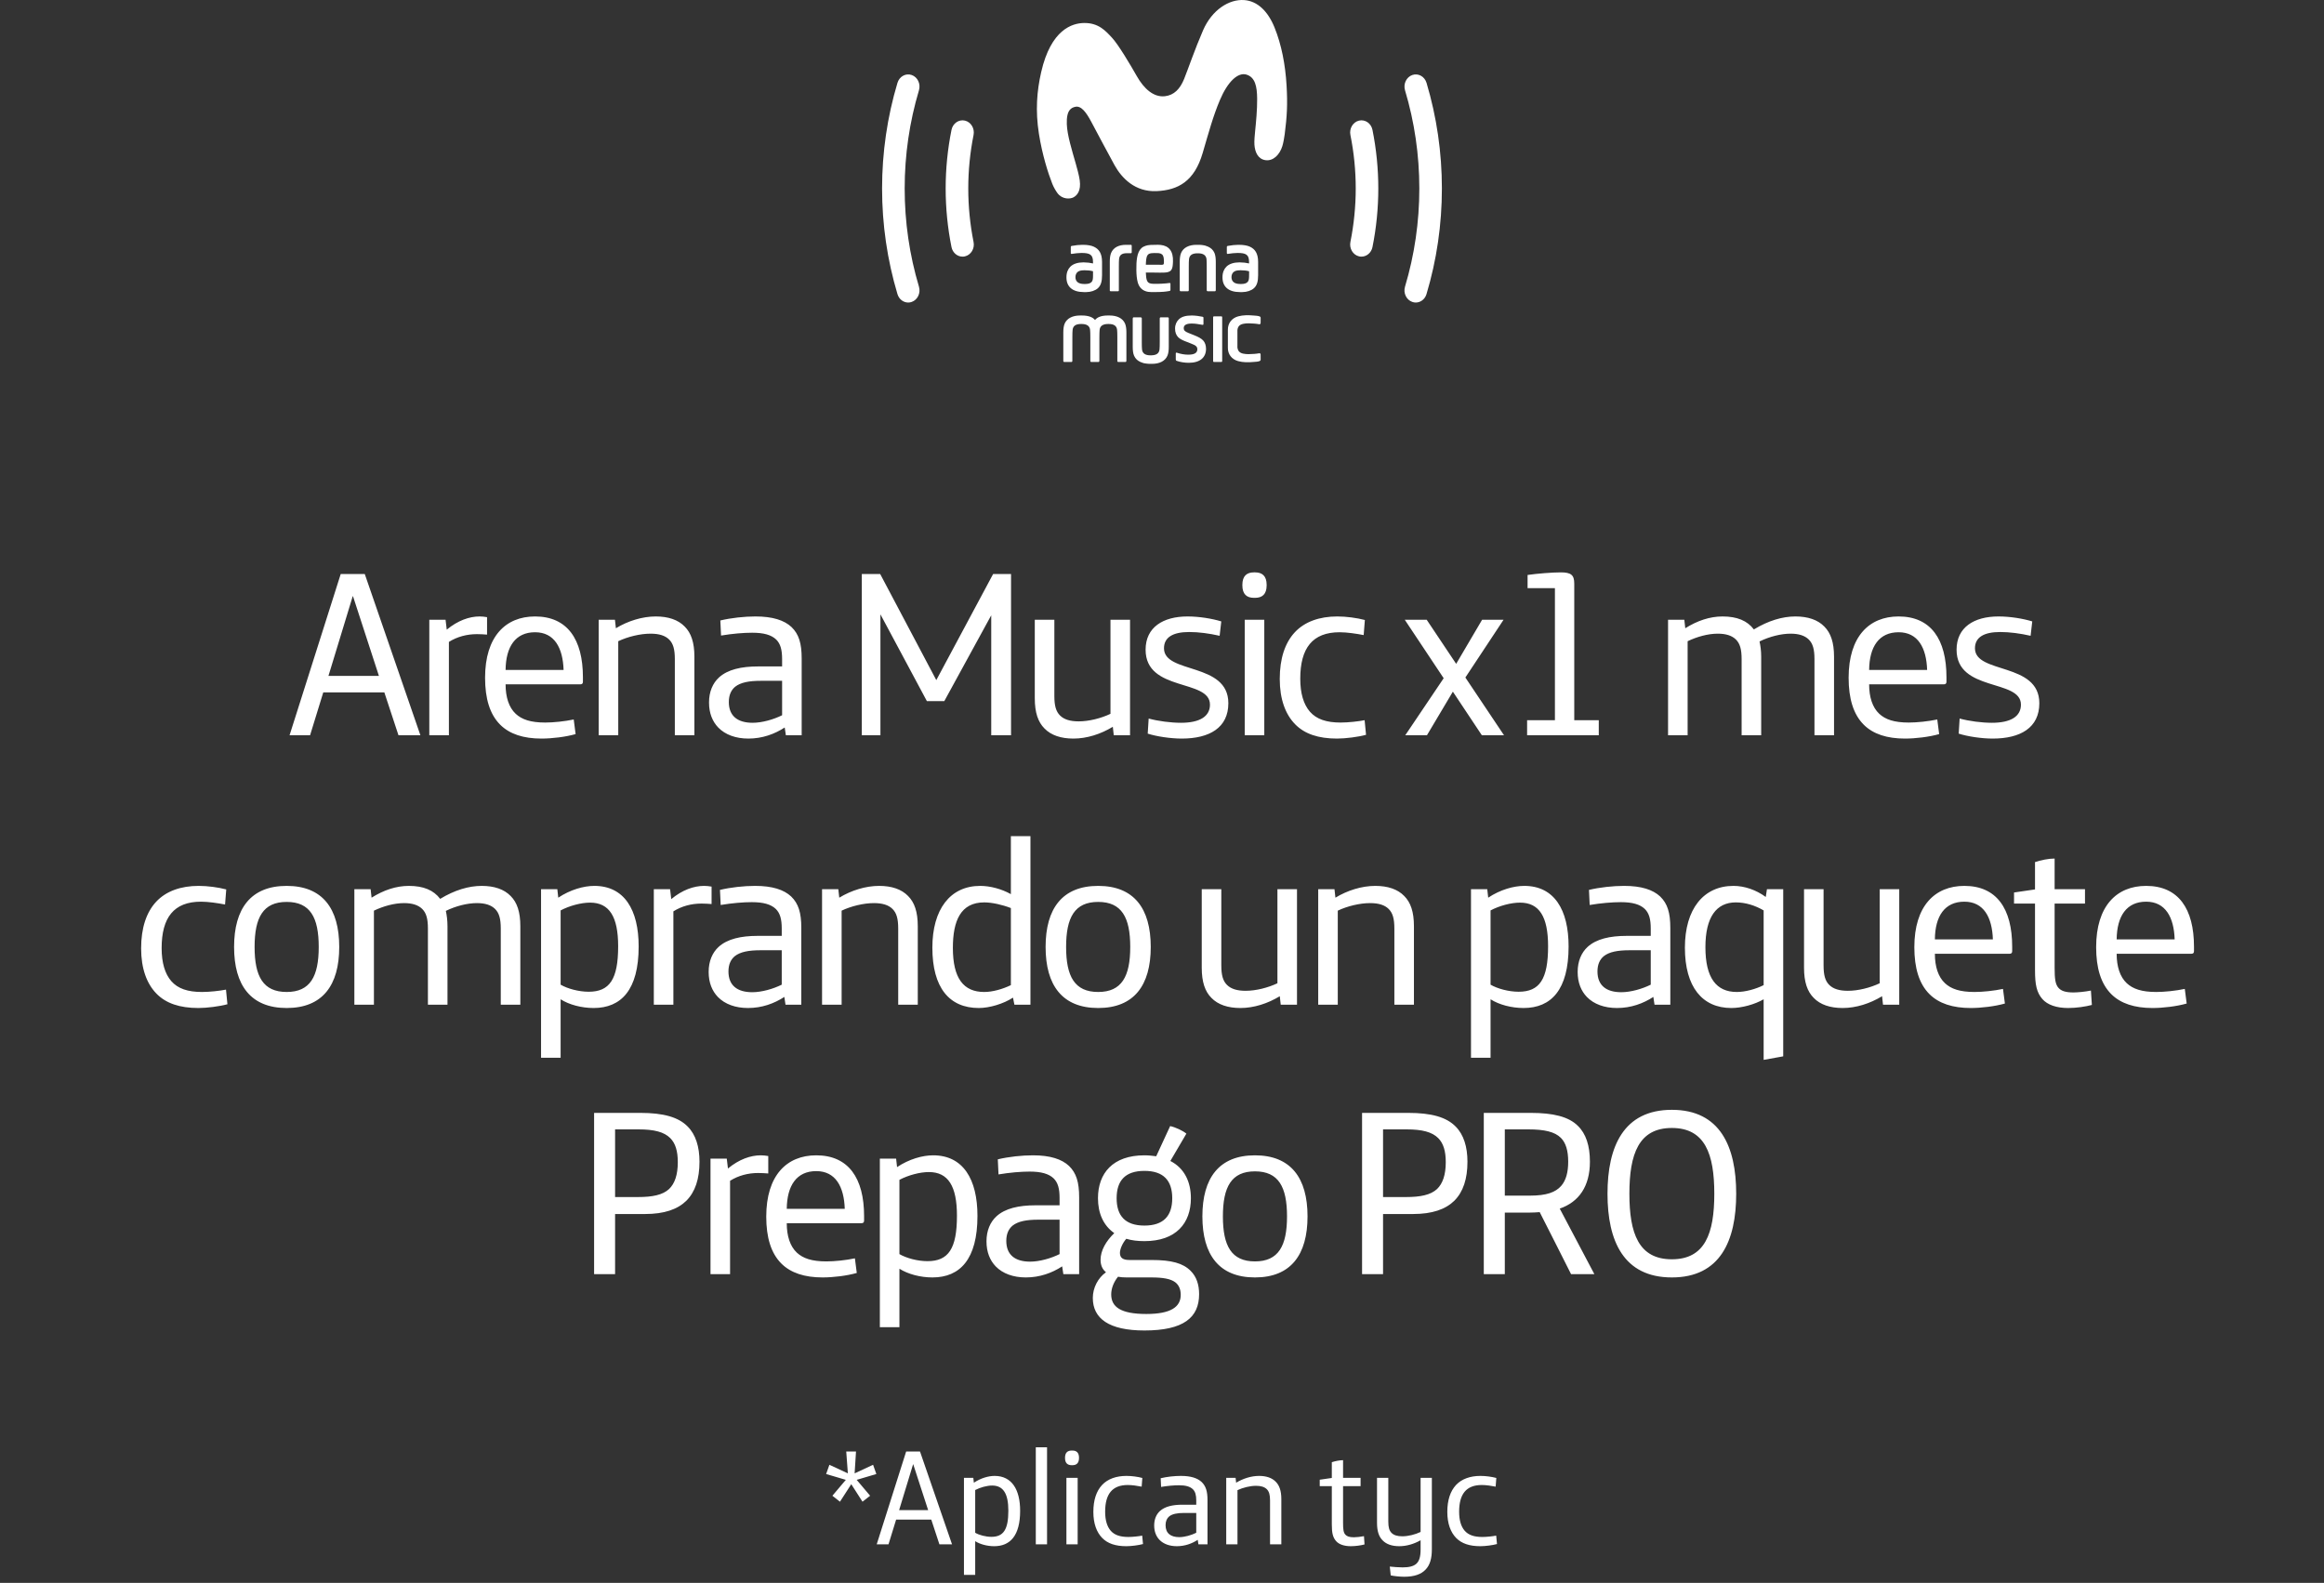<svg width="69" height="47" viewBox="0 0 69 47" fill="none" xmlns="http://www.w3.org/2000/svg">
<rect x="0" y="0" width="69" height="47" fill="#333333" stroke="none"/>
<path d="M33.573 7.269C33.592 7.269 33.601 7.278 33.601 7.298V7.489C33.601 7.508 33.593 7.518 33.574 7.518H33.459C33.304 7.518 33.238 7.574 33.225 7.692C33.221 7.737 33.219 7.81 33.219 7.911V8.622C33.219 8.641 33.211 8.648 33.193 8.648H32.977C32.959 8.648 32.95 8.641 32.95 8.622V7.772C32.95 7.671 32.96 7.577 32.99 7.508C33.059 7.346 33.221 7.269 33.429 7.269H33.573M32.474 7.324C32.624 7.393 32.72 7.516 32.72 7.781V8.169C32.72 8.359 32.685 8.478 32.595 8.559C32.516 8.629 32.385 8.673 32.248 8.673H32.185C31.835 8.673 31.663 8.507 31.663 8.239V8.227C31.663 8.094 31.708 7.99 31.777 7.92C31.867 7.83 32.008 7.791 32.158 7.791H32.182C32.272 7.791 32.371 7.803 32.452 7.822V7.785C32.452 7.658 32.425 7.6 32.372 7.561C32.317 7.522 32.228 7.511 32.117 7.511H32.105C32.027 7.511 31.924 7.522 31.825 7.538C31.803 7.542 31.792 7.534 31.792 7.513V7.34C31.792 7.316 31.8 7.306 31.819 7.302C31.932 7.28 32.049 7.269 32.135 7.269H32.152C32.294 7.269 32.403 7.291 32.474 7.324M32.452 8.054C32.379 8.033 32.29 8.025 32.212 8.025H32.19C32.087 8.025 32.027 8.044 31.987 8.082C31.952 8.114 31.93 8.168 31.93 8.229C31.93 8.362 32.023 8.432 32.184 8.432H32.227C32.314 8.432 32.379 8.411 32.415 8.366C32.449 8.323 32.452 8.264 32.452 8.162V8.054H32.452ZM37.108 7.324C37.257 7.393 37.354 7.516 37.354 7.781V8.169C37.354 8.359 37.319 8.478 37.228 8.559C37.149 8.629 37.019 8.673 36.881 8.673H36.818C36.468 8.673 36.296 8.507 36.296 8.239V8.227C36.296 8.094 36.341 7.99 36.41 7.92C36.5 7.83 36.641 7.791 36.791 7.791H36.815C36.906 7.791 37.004 7.803 37.085 7.822V7.785C37.085 7.658 37.059 7.6 37.005 7.561C36.951 7.522 36.861 7.511 36.75 7.511H36.739C36.66 7.511 36.558 7.522 36.459 7.538C36.436 7.542 36.425 7.534 36.425 7.513V7.34C36.425 7.316 36.433 7.306 36.452 7.302C36.565 7.28 36.682 7.269 36.768 7.269H36.785C36.927 7.269 37.036 7.291 37.108 7.324M37.085 8.054C37.012 8.033 36.923 8.025 36.846 8.025H36.823C36.72 8.025 36.66 8.044 36.62 8.082C36.585 8.114 36.563 8.168 36.563 8.229C36.563 8.362 36.656 8.432 36.817 8.432H36.86C36.947 8.432 37.012 8.411 37.048 8.366C37.082 8.323 37.086 8.264 37.086 8.162V8.054H37.085ZM36.057 7.509C36.038 7.464 36.01 7.426 35.976 7.394C35.946 7.366 35.909 7.344 35.871 7.325C35.868 7.324 35.865 7.323 35.862 7.322C35.837 7.31 35.812 7.301 35.785 7.293C35.773 7.29 35.761 7.287 35.749 7.285C35.727 7.28 35.705 7.277 35.682 7.274C35.662 7.272 35.642 7.271 35.621 7.27C35.615 7.27 35.61 7.269 35.604 7.269H35.52C35.309 7.269 35.136 7.348 35.067 7.509C35.037 7.579 35.027 7.673 35.027 7.774V8.617C35.027 8.636 35.037 8.648 35.055 8.648H35.267C35.285 8.648 35.295 8.636 35.295 8.617L35.295 7.915C35.295 7.814 35.297 7.741 35.302 7.696C35.314 7.586 35.386 7.529 35.521 7.522C35.532 7.522 35.543 7.521 35.555 7.521H35.569C35.724 7.521 35.809 7.578 35.822 7.696C35.826 7.741 35.828 7.814 35.828 7.915V8.618C35.828 8.627 35.831 8.635 35.836 8.64C35.84 8.644 35.846 8.645 35.852 8.646C35.853 8.647 35.854 8.648 35.856 8.648H36.07C36.087 8.648 36.097 8.634 36.097 8.615V7.773C36.097 7.672 36.087 7.579 36.057 7.509M34.575 8.093C34.394 8.101 34.213 8.087 34.02 8.093C34.026 8.192 34.029 8.275 34.058 8.34C34.06 8.345 34.063 8.348 34.066 8.352C34.098 8.41 34.155 8.424 34.243 8.427C34.374 8.433 34.619 8.419 34.718 8.403C34.741 8.4 34.751 8.407 34.751 8.429V8.602C34.751 8.625 34.743 8.636 34.724 8.639C34.611 8.661 34.498 8.672 34.276 8.672C34.211 8.672 34.147 8.674 34.092 8.666C33.928 8.64 33.825 8.542 33.781 8.388C33.752 8.284 33.741 8.159 33.739 8.024C33.736 7.75 33.753 7.494 33.888 7.369C33.923 7.336 33.965 7.315 34.012 7.299C34.094 7.27 34.203 7.269 34.318 7.269C34.365 7.269 34.412 7.267 34.454 7.272C34.705 7.296 34.838 7.458 34.826 7.766C34.822 7.868 34.817 7.957 34.778 8.013C34.738 8.07 34.667 8.089 34.575 8.093ZM34.07 7.578C34.028 7.642 34.026 7.746 34.02 7.861H34.417C34.455 7.861 34.523 7.869 34.542 7.851C34.564 7.83 34.557 7.752 34.556 7.713C34.555 7.664 34.545 7.619 34.529 7.589C34.497 7.532 34.437 7.514 34.353 7.514C34.233 7.514 34.117 7.504 34.07 7.578M32.182 0.683C31.838 0.688 31.202 0.871 30.912 2.145C30.786 2.7 30.737 3.279 30.845 3.968C30.945 4.603 31.122 5.151 31.241 5.453C31.282 5.558 31.346 5.666 31.395 5.733C31.536 5.925 31.772 5.913 31.87 5.86C31.978 5.803 32.102 5.666 32.057 5.351C32.036 5.199 31.973 4.977 31.938 4.853C31.83 4.474 31.686 4.016 31.674 3.69C31.657 3.254 31.817 3.197 31.923 3.172C32.102 3.13 32.252 3.341 32.394 3.605C32.564 3.92 32.855 4.479 33.092 4.906C33.306 5.291 33.702 5.703 34.337 5.675C34.984 5.646 35.461 5.381 35.707 4.545C35.891 3.919 36.016 3.452 36.218 2.974C36.45 2.423 36.759 2.129 37.02 2.219C37.262 2.302 37.322 2.556 37.325 2.93C37.328 3.261 37.292 3.625 37.265 3.893C37.255 3.99 37.236 4.186 37.244 4.294C37.258 4.507 37.344 4.721 37.568 4.755C37.806 4.791 37.997 4.586 38.073 4.339C38.103 4.242 38.129 4.093 38.143 3.987C38.212 3.453 38.231 3.094 38.199 2.547C38.162 1.908 38.046 1.325 37.843 0.821C37.649 0.338 37.337 0.029 36.937 0.002C36.494 -0.028 35.986 0.288 35.719 0.9C35.474 1.465 35.277 2.045 35.158 2.341C35.037 2.641 34.859 2.826 34.586 2.857C34.252 2.895 33.964 2.634 33.753 2.262C33.569 1.938 33.205 1.321 33.01 1.114C32.827 0.919 32.617 0.675 32.182 0.683M42.034 8.983C42.176 8.983 42.308 8.885 42.353 8.733C42.656 7.721 42.81 6.666 42.81 5.596C42.81 4.526 42.656 3.471 42.354 2.46C42.297 2.27 42.108 2.166 41.932 2.227C41.756 2.288 41.659 2.491 41.715 2.68C41.997 3.62 42.14 4.601 42.14 5.596C42.14 6.59 41.997 7.571 41.715 8.512C41.658 8.701 41.755 8.904 41.932 8.965C41.966 8.977 42.001 8.983 42.035 8.983M40.422 7.62C40.576 7.62 40.715 7.505 40.749 7.336C40.864 6.766 40.922 6.181 40.922 5.596C40.922 5.011 40.864 4.427 40.749 3.857C40.711 3.663 40.532 3.539 40.351 3.581C40.17 3.623 40.055 3.815 40.094 4.009C40.199 4.529 40.252 5.063 40.252 5.596C40.252 6.129 40.198 6.664 40.094 7.184C40.055 7.378 40.17 7.57 40.351 7.612C40.375 7.618 40.398 7.62 40.422 7.62ZM26.965 8.983C26.999 8.983 27.034 8.977 27.068 8.965C27.244 8.904 27.341 8.701 27.284 8.512C27.003 7.572 26.86 6.591 26.86 5.596C26.86 4.601 27.003 3.621 27.284 2.681C27.341 2.491 27.244 2.288 27.068 2.227C26.892 2.166 26.703 2.27 26.646 2.46C26.343 3.471 26.189 4.527 26.189 5.596C26.189 6.665 26.343 7.721 26.646 8.733C26.692 8.886 26.823 8.983 26.965 8.983M28.577 7.62C28.601 7.62 28.625 7.618 28.649 7.612C28.83 7.57 28.945 7.378 28.905 7.184C28.801 6.664 28.748 6.129 28.748 5.596C28.748 5.063 28.801 4.529 28.905 4.009C28.944 3.815 28.829 3.623 28.648 3.581C28.467 3.539 28.289 3.663 28.25 3.857C28.135 4.427 28.077 5.012 28.077 5.596C28.077 6.18 28.135 6.766 28.25 7.336C28.284 7.505 28.423 7.62 28.577 7.62ZM35.209 10.141C35.11 10.102 35.036 10.067 34.981 10.013C34.923 9.954 34.888 9.869 34.888 9.762V9.754C34.888 9.639 34.934 9.543 35.002 9.48C35.085 9.402 35.21 9.368 35.379 9.368H35.398C35.479 9.368 35.623 9.387 35.703 9.405C35.725 9.411 35.731 9.417 35.731 9.44V9.618C35.731 9.643 35.718 9.648 35.695 9.644C35.573 9.62 35.472 9.607 35.389 9.607H35.379C35.235 9.607 35.145 9.645 35.145 9.744C35.145 9.803 35.175 9.843 35.283 9.885C35.33 9.904 35.384 9.925 35.453 9.953C35.582 10.004 35.666 10.05 35.721 10.108C35.777 10.167 35.807 10.257 35.807 10.355V10.359C35.807 10.614 35.628 10.772 35.298 10.772H35.289C35.175 10.772 35.036 10.751 34.935 10.714C34.913 10.705 34.909 10.692 34.909 10.671V10.498C34.909 10.474 34.921 10.465 34.943 10.473C35.048 10.509 35.169 10.531 35.274 10.531H35.281C35.467 10.531 35.549 10.475 35.549 10.37C35.549 10.289 35.496 10.252 35.373 10.205C35.315 10.183 35.267 10.164 35.209 10.14M32.949 9.368C33.16 9.368 33.334 9.447 33.403 9.609C33.433 9.679 33.443 9.772 33.443 9.873V10.715C33.443 10.733 33.433 10.748 33.415 10.748H33.202C33.185 10.748 33.174 10.736 33.174 10.717V10.014C33.174 9.913 33.172 9.84 33.167 9.795C33.155 9.677 33.074 9.62 32.919 9.62H32.901C32.745 9.62 32.66 9.677 32.648 9.795C32.644 9.84 32.641 9.914 32.641 10.014L32.641 10.715C32.641 10.733 32.631 10.748 32.613 10.748H32.4C32.383 10.748 32.372 10.736 32.372 10.717V10.014C32.372 9.913 32.37 9.84 32.365 9.795C32.353 9.677 32.268 9.62 32.112 9.62H32.095C31.939 9.62 31.858 9.677 31.846 9.795C31.841 9.84 31.839 9.914 31.839 10.014L31.838 10.717C31.838 10.735 31.828 10.748 31.811 10.748H31.598C31.581 10.748 31.57 10.735 31.57 10.717V9.873C31.57 9.772 31.58 9.679 31.61 9.609C31.68 9.447 31.853 9.368 32.064 9.368H32.131C32.318 9.368 32.45 9.422 32.511 9.501H32.512C32.572 9.422 32.697 9.368 32.884 9.368H32.949ZM36.26 9.394C36.278 9.394 36.287 9.402 36.287 9.421V10.722C36.287 10.74 36.278 10.748 36.26 10.748H36.044C36.027 10.748 36.018 10.74 36.018 10.722L36.018 9.421C36.018 9.402 36.026 9.394 36.044 9.394H36.26M33.671 10.562C33.69 10.607 33.718 10.645 33.752 10.678C33.782 10.706 33.819 10.728 33.858 10.747C33.86 10.748 33.863 10.749 33.866 10.75C33.891 10.761 33.916 10.771 33.943 10.779C33.955 10.782 33.967 10.784 33.979 10.787C34.001 10.791 34.023 10.795 34.046 10.797C34.066 10.8 34.086 10.801 34.107 10.802C34.113 10.802 34.118 10.803 34.124 10.803H34.208C34.419 10.803 34.592 10.724 34.661 10.562C34.691 10.493 34.701 10.399 34.701 10.298V9.454C34.701 9.436 34.691 9.423 34.673 9.423H34.461C34.443 9.423 34.433 9.436 34.433 9.454L34.433 10.157C34.433 10.258 34.431 10.331 34.426 10.376C34.414 10.486 34.342 10.542 34.207 10.549C34.196 10.55 34.185 10.551 34.173 10.551H34.159C34.004 10.551 33.919 10.494 33.907 10.376C33.902 10.331 33.9 10.258 33.9 10.157V9.454C33.9 9.445 33.897 9.437 33.892 9.432C33.888 9.428 33.883 9.427 33.877 9.425C33.875 9.425 33.874 9.423 33.871 9.423H33.658C33.641 9.423 33.631 9.438 33.631 9.457V10.298C33.631 10.399 33.641 10.493 33.671 10.562M37.382 10.49C37.333 10.498 37.285 10.505 37.236 10.508C37.127 10.515 37.017 10.524 36.908 10.5C36.803 10.477 36.749 10.417 36.739 10.312C36.739 10.31 36.739 10.309 36.738 10.307C36.739 10.299 36.739 10.291 36.739 10.282V9.807C36.739 9.807 36.739 9.805 36.739 9.804C36.748 9.699 36.802 9.639 36.908 9.616C37.017 9.592 37.127 9.6 37.236 9.608C37.285 9.611 37.333 9.618 37.382 9.626C37.412 9.631 37.427 9.616 37.428 9.591C37.431 9.539 37.43 9.488 37.429 9.436C37.428 9.41 37.412 9.399 37.386 9.391C37.333 9.374 37.278 9.374 37.224 9.369C37.068 9.355 36.912 9.352 36.759 9.394C36.568 9.447 36.453 9.602 36.456 9.793C36.456 9.803 36.456 9.813 36.456 9.823L36.456 9.886V9.968C36.456 10.076 36.456 10.293 36.456 10.293C36.456 10.303 36.456 10.313 36.456 10.323C36.452 10.514 36.567 10.668 36.759 10.722C36.911 10.764 37.068 10.761 37.224 10.747C37.278 10.742 37.333 10.742 37.386 10.725C37.412 10.716 37.428 10.706 37.429 10.68C37.43 10.628 37.431 10.576 37.428 10.525C37.427 10.499 37.412 10.485 37.382 10.49H37.382Z" fill="white"/>
<path d="M8.597 21.832L10.116 17.044H10.83L12.482 21.832H11.831L11.411 20.558H9.598L9.206 21.832H8.597ZM9.752 20.068H11.25L10.48 17.702H10.473L9.752 20.068ZM12.746 21.832V18.402H13.229L13.264 18.696C13.594 18.423 13.937 18.304 14.238 18.304C14.3 18.304 14.384 18.311 14.461 18.325V18.843C14.384 18.836 14.258 18.829 14.161 18.829C13.86 18.829 13.572 18.906 13.328 19.06V21.832H12.746ZM16.075 21.93C15.543 21.93 15.13 21.797 14.85 21.517C14.542 21.209 14.402 20.74 14.402 20.124C14.402 18.899 15.011 18.304 15.886 18.304C16.845 18.304 17.307 18.983 17.307 20.11V20.243C17.307 20.299 17.279 20.32 17.223 20.32H15.011C15.011 20.698 15.109 21.006 15.312 21.195C15.494 21.363 15.753 21.454 16.187 21.454C16.432 21.454 16.768 21.419 17.034 21.363L17.09 21.797C16.796 21.881 16.39 21.93 16.075 21.93ZM15.011 19.893H16.733C16.712 19.235 16.46 18.773 15.886 18.773C15.305 18.773 15.018 19.2 15.011 19.893ZM17.775 21.832V18.402H18.258L18.286 18.654C18.643 18.437 19.07 18.304 19.469 18.304C19.84 18.304 20.134 18.402 20.33 18.605C20.519 18.794 20.617 19.074 20.617 19.501V21.832H20.036V19.571C20.036 19.277 19.987 19.109 19.868 18.99C19.749 18.871 19.567 18.815 19.315 18.815C19.007 18.815 18.636 18.906 18.356 19.039V21.832H17.775ZM22.22 21.93C21.849 21.93 21.534 21.818 21.324 21.601C21.156 21.426 21.051 21.181 21.051 20.859C21.051 20.537 21.163 20.285 21.345 20.117C21.604 19.879 22.01 19.788 22.507 19.788H23.221V19.571C23.221 19.291 23.172 19.116 23.046 18.99C22.899 18.85 22.675 18.787 22.332 18.787C22.073 18.787 21.744 18.815 21.408 18.871L21.387 18.423C21.709 18.346 22.101 18.304 22.43 18.304C22.941 18.304 23.284 18.416 23.501 18.619C23.718 18.829 23.802 19.102 23.802 19.55V21.832H23.333L23.298 21.601C22.997 21.797 22.633 21.93 22.22 21.93ZM22.346 21.461C22.626 21.461 22.969 21.363 23.221 21.237V20.215H22.591C22.234 20.215 21.989 20.264 21.828 20.39C21.709 20.488 21.639 20.635 21.639 20.845C21.639 21.258 21.898 21.461 22.346 21.461ZM25.587 21.832V17.044H26.133L27.799 20.194L29.486 17.044H30.018V21.832H29.43V18.269L28.037 20.817H27.519L26.14 18.241V21.832H25.587ZM31.871 21.93C31.5 21.93 31.206 21.832 31.01 21.629C30.821 21.44 30.723 21.16 30.723 20.733V18.402H31.304V20.663C31.304 20.957 31.353 21.125 31.472 21.244C31.591 21.363 31.773 21.419 32.025 21.419C32.333 21.419 32.69 21.328 32.97 21.195V18.402H33.551V21.832H33.068L33.04 21.58C32.683 21.797 32.27 21.93 31.871 21.93ZM35.084 21.93C34.755 21.93 34.335 21.867 34.076 21.783L34.104 21.335C34.384 21.412 34.762 21.461 35.063 21.461C35.623 21.461 35.924 21.272 35.924 20.922C35.924 20.152 34.013 20.551 34.013 19.291C34.013 18.626 34.531 18.304 35.259 18.304C35.602 18.304 35.987 18.367 36.26 18.451L36.211 18.878C35.903 18.808 35.588 18.766 35.308 18.766C34.818 18.766 34.559 18.927 34.559 19.249C34.559 20.019 36.47 19.655 36.47 20.88C36.47 21.608 35.91 21.93 35.084 21.93ZM37.229 17.751C37.019 17.751 36.886 17.646 36.886 17.38V17.366C36.886 17.1 37.019 16.995 37.229 16.995H37.264C37.474 16.995 37.607 17.1 37.607 17.366V17.38C37.607 17.646 37.474 17.751 37.264 17.751H37.229ZM36.956 21.832V18.402H37.537V21.832H36.956ZM39.697 21.93C39.137 21.93 38.731 21.79 38.451 21.503C38.164 21.209 37.996 20.761 37.996 20.159C37.996 19.557 38.15 19.088 38.444 18.773C38.738 18.458 39.179 18.304 39.704 18.304C39.97 18.304 40.285 18.346 40.523 18.409L40.488 18.857C40.271 18.815 39.991 18.773 39.774 18.773C38.969 18.773 38.605 19.242 38.605 20.152C38.605 20.586 38.703 20.915 38.892 21.132C39.088 21.356 39.382 21.454 39.802 21.454C40.033 21.454 40.341 21.419 40.516 21.384L40.558 21.818C40.334 21.881 39.949 21.93 39.697 21.93ZM41.722 21.832L42.863 20.138L41.708 18.402H42.359L43.234 19.711L44.004 18.402H44.641L43.507 20.117L44.655 21.832H43.997L43.136 20.537L42.366 21.832H41.722ZM45.34 21.832V21.384H46.166V17.464H45.354V17.072C45.641 17.03 46.089 16.995 46.341 16.995C46.642 16.995 46.74 17.072 46.74 17.324V21.384H47.468V21.832H45.34ZM49.525 21.832V18.402H50.008L50.036 18.654C50.393 18.43 50.764 18.304 51.142 18.304C51.576 18.304 51.877 18.43 52.073 18.689C52.5 18.43 52.92 18.304 53.305 18.304C53.676 18.304 53.97 18.402 54.166 18.605C54.355 18.794 54.453 19.074 54.453 19.501V21.832H53.872V19.571C53.872 19.277 53.823 19.109 53.704 18.99C53.585 18.871 53.403 18.815 53.165 18.815C52.885 18.815 52.542 18.899 52.241 19.046C52.269 19.172 52.29 19.326 52.29 19.501V21.832H51.709V19.571C51.709 19.277 51.66 19.109 51.541 18.99C51.422 18.871 51.24 18.815 51.002 18.815C50.708 18.815 50.386 18.906 50.106 19.039V21.832H49.525ZM56.559 21.93C56.027 21.93 55.614 21.797 55.334 21.517C55.026 21.209 54.886 20.74 54.886 20.124C54.886 18.899 55.495 18.304 56.37 18.304C57.329 18.304 57.791 18.983 57.791 20.11V20.243C57.791 20.299 57.763 20.32 57.707 20.32H55.495C55.495 20.698 55.593 21.006 55.796 21.195C55.978 21.363 56.237 21.454 56.671 21.454C56.916 21.454 57.252 21.419 57.518 21.363L57.574 21.797C57.28 21.881 56.874 21.93 56.559 21.93ZM55.495 19.893H57.217C57.196 19.235 56.944 18.773 56.37 18.773C55.789 18.773 55.502 19.2 55.495 19.893ZM59.162 21.93C58.833 21.93 58.413 21.867 58.154 21.783L58.182 21.335C58.462 21.412 58.84 21.461 59.141 21.461C59.701 21.461 60.002 21.272 60.002 20.922C60.002 20.152 58.091 20.551 58.091 19.291C58.091 18.626 58.609 18.304 59.337 18.304C59.68 18.304 60.065 18.367 60.338 18.451L60.289 18.878C59.981 18.808 59.666 18.766 59.386 18.766C58.896 18.766 58.637 18.927 58.637 19.249C58.637 20.019 60.548 19.655 60.548 20.88C60.548 21.608 59.988 21.93 59.162 21.93ZM5.891 29.93C5.331 29.93 4.925 29.79 4.645 29.503C4.358 29.209 4.19 28.761 4.19 28.159C4.19 27.557 4.344 27.088 4.638 26.773C4.932 26.458 5.373 26.304 5.898 26.304C6.164 26.304 6.479 26.346 6.717 26.409L6.682 26.857C6.465 26.815 6.185 26.773 5.968 26.773C5.163 26.773 4.799 27.242 4.799 28.152C4.799 28.586 4.897 28.915 5.086 29.132C5.282 29.356 5.576 29.454 5.996 29.454C6.227 29.454 6.535 29.419 6.71 29.384L6.752 29.818C6.528 29.881 6.143 29.93 5.891 29.93ZM8.511 29.93C7.447 29.93 6.95 29.258 6.95 28.117C6.95 26.976 7.447 26.304 8.511 26.304C9.575 26.304 10.072 26.976 10.072 28.117C10.072 29.258 9.575 29.93 8.511 29.93ZM8.511 29.454C9.211 29.454 9.463 28.992 9.463 28.117C9.463 27.242 9.211 26.78 8.511 26.78C7.811 26.78 7.559 27.242 7.559 28.117C7.559 28.992 7.811 29.454 8.511 29.454ZM10.521 29.832V26.402H11.004L11.032 26.654C11.389 26.43 11.76 26.304 12.138 26.304C12.572 26.304 12.873 26.43 13.069 26.689C13.496 26.43 13.916 26.304 14.301 26.304C14.672 26.304 14.966 26.402 15.162 26.605C15.351 26.794 15.449 27.074 15.449 27.501V29.832H14.868V27.571C14.868 27.277 14.819 27.109 14.7 26.99C14.581 26.871 14.399 26.815 14.161 26.815C13.881 26.815 13.538 26.899 13.237 27.046C13.265 27.172 13.286 27.326 13.286 27.501V29.832H12.705V27.571C12.705 27.277 12.656 27.109 12.537 26.99C12.418 26.871 12.236 26.815 11.998 26.815C11.704 26.815 11.382 26.906 11.102 27.039V29.832H10.521ZM16.064 31.407V26.402H16.547L16.575 26.654C16.932 26.416 17.331 26.304 17.646 26.304C18.535 26.304 18.962 27.011 18.962 28.103C18.962 29.391 18.444 29.93 17.625 29.93C17.268 29.93 16.897 29.832 16.645 29.671V31.407H16.064ZM17.478 29.447C18.101 29.447 18.353 29.076 18.353 28.096C18.353 27.221 18.094 26.801 17.52 26.801C17.254 26.801 16.911 26.892 16.645 27.032V29.237C16.848 29.356 17.184 29.447 17.478 29.447ZM19.412 29.832V26.402H19.895L19.93 26.696C20.259 26.423 20.602 26.304 20.903 26.304C20.966 26.304 21.05 26.311 21.127 26.325V26.843C21.05 26.836 20.924 26.829 20.826 26.829C20.525 26.829 20.238 26.906 19.993 27.06V29.832H19.412ZM22.209 29.93C21.838 29.93 21.523 29.818 21.313 29.601C21.145 29.426 21.04 29.181 21.04 28.859C21.04 28.537 21.152 28.285 21.334 28.117C21.593 27.879 21.999 27.788 22.496 27.788H23.21V27.571C23.21 27.291 23.161 27.116 23.035 26.99C22.888 26.85 22.664 26.787 22.321 26.787C22.062 26.787 21.733 26.815 21.397 26.871L21.376 26.423C21.698 26.346 22.09 26.304 22.419 26.304C22.93 26.304 23.273 26.416 23.49 26.619C23.707 26.829 23.791 27.102 23.791 27.55V29.832H23.322L23.287 29.601C22.986 29.797 22.622 29.93 22.209 29.93ZM22.335 29.461C22.615 29.461 22.958 29.363 23.21 29.237V28.215H22.58C22.223 28.215 21.978 28.264 21.817 28.39C21.698 28.488 21.628 28.635 21.628 28.845C21.628 29.258 21.887 29.461 22.335 29.461ZM24.407 29.832V26.402H24.89L24.918 26.654C25.275 26.437 25.702 26.304 26.101 26.304C26.472 26.304 26.766 26.402 26.962 26.605C27.151 26.794 27.249 27.074 27.249 27.501V29.832H26.668V27.571C26.668 27.277 26.619 27.109 26.5 26.99C26.381 26.871 26.199 26.815 25.947 26.815C25.639 26.815 25.268 26.906 24.988 27.039V29.832H24.407ZM29.061 29.93C28.186 29.93 27.682 29.328 27.682 28.138C27.682 27.004 28.207 26.304 29.103 26.304C29.397 26.304 29.74 26.395 30.013 26.549V24.827H30.594V29.832H30.118L30.076 29.622C29.796 29.804 29.383 29.93 29.061 29.93ZM29.222 29.454C29.467 29.454 29.768 29.37 30.013 29.251V26.962C29.761 26.864 29.453 26.794 29.222 26.794C28.522 26.794 28.291 27.34 28.291 28.145C28.291 29.048 28.606 29.454 29.222 29.454ZM32.605 29.93C31.541 29.93 31.044 29.258 31.044 28.117C31.044 26.976 31.541 26.304 32.605 26.304C33.669 26.304 34.166 26.976 34.166 28.117C34.166 29.258 33.669 29.93 32.605 29.93ZM32.605 29.454C33.305 29.454 33.557 28.992 33.557 28.117C33.557 27.242 33.305 26.78 32.605 26.78C31.905 26.78 31.653 27.242 31.653 28.117C31.653 28.992 31.905 29.454 32.605 29.454ZM36.828 29.93C36.457 29.93 36.163 29.832 35.967 29.629C35.778 29.44 35.68 29.16 35.68 28.733V26.402H36.261V28.663C36.261 28.957 36.31 29.125 36.429 29.244C36.548 29.363 36.73 29.419 36.982 29.419C37.29 29.419 37.647 29.328 37.927 29.195V26.402H38.508V29.832H38.025L37.997 29.58C37.64 29.797 37.227 29.93 36.828 29.93ZM39.138 29.832V26.402H39.621L39.649 26.654C40.006 26.437 40.433 26.304 40.832 26.304C41.203 26.304 41.497 26.402 41.693 26.605C41.882 26.794 41.98 27.074 41.98 27.501V29.832H41.399V27.571C41.399 27.277 41.35 27.109 41.231 26.99C41.112 26.871 40.93 26.815 40.678 26.815C40.37 26.815 39.999 26.906 39.719 27.039V29.832H39.138ZM43.674 31.407V26.402H44.157L44.185 26.654C44.542 26.416 44.941 26.304 45.256 26.304C46.145 26.304 46.572 27.011 46.572 28.103C46.572 29.391 46.054 29.93 45.235 29.93C44.878 29.93 44.507 29.832 44.255 29.671V31.407H43.674ZM45.088 29.447C45.711 29.447 45.963 29.076 45.963 28.096C45.963 27.221 45.704 26.801 45.13 26.801C44.864 26.801 44.521 26.892 44.255 27.032V29.237C44.458 29.356 44.794 29.447 45.088 29.447ZM48.01 29.93C47.639 29.93 47.324 29.818 47.114 29.601C46.946 29.426 46.841 29.181 46.841 28.859C46.841 28.537 46.953 28.285 47.135 28.117C47.394 27.879 47.8 27.788 48.297 27.788H49.011V27.571C49.011 27.291 48.962 27.116 48.836 26.99C48.689 26.85 48.465 26.787 48.122 26.787C47.863 26.787 47.534 26.815 47.198 26.871L47.177 26.423C47.499 26.346 47.891 26.304 48.22 26.304C48.731 26.304 49.074 26.416 49.291 26.619C49.508 26.829 49.592 27.102 49.592 27.55V29.832H49.123L49.088 29.601C48.787 29.797 48.423 29.93 48.01 29.93ZM48.136 29.461C48.416 29.461 48.759 29.363 49.011 29.237V28.215H48.381C48.024 28.215 47.779 28.264 47.618 28.39C47.499 28.488 47.429 28.635 47.429 28.845C47.429 29.258 47.688 29.461 48.136 29.461ZM52.363 31.47V29.671C52.097 29.825 51.712 29.93 51.404 29.93C50.543 29.93 50.025 29.307 50.025 28.138C50.025 26.99 50.578 26.304 51.467 26.304C51.796 26.304 52.139 26.423 52.426 26.633L52.461 26.402H52.944V31.365L52.363 31.47ZM51.565 29.454C51.817 29.454 52.125 29.37 52.363 29.251V27.032C52.111 26.885 51.824 26.794 51.537 26.794C50.956 26.794 50.634 27.235 50.634 28.124C50.634 29.034 50.956 29.454 51.565 29.454ZM54.709 29.93C54.339 29.93 54.044 29.832 53.849 29.629C53.66 29.44 53.562 29.16 53.562 28.733V26.402H54.142V28.663C54.142 28.957 54.191 29.125 54.31 29.244C54.429 29.363 54.611 29.419 54.864 29.419C55.172 29.419 55.529 29.328 55.809 29.195V26.402H56.389V29.832H55.907L55.879 29.58C55.522 29.797 55.108 29.93 54.709 29.93ZM58.511 29.93C57.978 29.93 57.566 29.797 57.285 29.517C56.977 29.209 56.837 28.74 56.837 28.124C56.837 26.899 57.447 26.304 58.322 26.304C59.281 26.304 59.742 26.983 59.742 28.11V28.243C59.742 28.299 59.715 28.32 59.658 28.32H57.447C57.447 28.698 57.544 29.006 57.748 29.195C57.929 29.363 58.188 29.454 58.623 29.454C58.867 29.454 59.203 29.419 59.469 29.363L59.526 29.797C59.231 29.881 58.825 29.93 58.511 29.93ZM57.447 27.893H59.169C59.148 27.235 58.895 26.773 58.322 26.773C57.74 26.773 57.453 27.2 57.447 27.893ZM61.401 29.93C61.065 29.93 60.791 29.839 60.638 29.664C60.469 29.468 60.42 29.237 60.42 28.81V26.829H59.797V26.5L60.42 26.409V25.597C60.589 25.541 60.819 25.492 61.002 25.492V26.402H61.904V26.829H61.002V28.733C61.002 29.062 61.023 29.23 61.12 29.335C61.197 29.419 61.316 29.468 61.562 29.468C61.681 29.468 61.911 29.447 62.08 29.412L62.108 29.839C61.925 29.888 61.653 29.93 61.401 29.93ZM63.908 29.93C63.376 29.93 62.963 29.797 62.683 29.517C62.375 29.209 62.235 28.74 62.235 28.124C62.235 26.899 62.844 26.304 63.719 26.304C64.678 26.304 65.14 26.983 65.14 28.11V28.243C65.14 28.299 65.112 28.32 65.056 28.32H62.844C62.844 28.698 62.942 29.006 63.145 29.195C63.327 29.363 63.586 29.454 64.02 29.454C64.265 29.454 64.601 29.419 64.867 29.363L64.923 29.797C64.629 29.881 64.223 29.93 63.908 29.93ZM62.844 27.893H64.566C64.545 27.235 64.293 26.773 63.719 26.773C63.138 26.773 62.851 27.2 62.844 27.893ZM17.639 37.832V33.044H19.011C19.697 33.044 20.145 33.17 20.418 33.45C20.656 33.688 20.768 34.052 20.768 34.493C20.768 35.004 20.642 35.389 20.376 35.655C20.117 35.907 19.725 36.047 19.151 36.047H18.262V37.832H17.639ZM18.262 35.543H18.941C19.375 35.543 19.676 35.48 19.865 35.305C20.033 35.144 20.124 34.885 20.124 34.507C20.124 34.178 20.054 33.947 19.9 33.793C19.718 33.611 19.424 33.534 18.962 33.534H18.262V35.543ZM21.095 37.832V34.402H21.578L21.613 34.696C21.942 34.423 22.285 34.304 22.586 34.304C22.649 34.304 22.733 34.311 22.81 34.325V34.843C22.733 34.836 22.607 34.829 22.509 34.829C22.208 34.829 21.921 34.906 21.676 35.06V37.832H21.095ZM24.423 37.93C23.891 37.93 23.478 37.797 23.198 37.517C22.89 37.209 22.75 36.74 22.75 36.124C22.75 34.899 23.359 34.304 24.234 34.304C25.193 34.304 25.655 34.983 25.655 36.11V36.243C25.655 36.299 25.627 36.32 25.571 36.32H23.359C23.359 36.698 23.457 37.006 23.66 37.195C23.842 37.363 24.101 37.454 24.535 37.454C24.78 37.454 25.116 37.419 25.382 37.363L25.438 37.797C25.144 37.881 24.738 37.93 24.423 37.93ZM23.359 35.893H25.081C25.06 35.235 24.808 34.773 24.234 34.773C23.653 34.773 23.366 35.2 23.359 35.893ZM26.123 39.407V34.402H26.606L26.634 34.654C26.991 34.416 27.39 34.304 27.705 34.304C28.594 34.304 29.021 35.011 29.021 36.103C29.021 37.391 28.503 37.93 27.684 37.93C27.327 37.93 26.956 37.832 26.704 37.671V39.407H26.123ZM27.537 37.447C28.16 37.447 28.412 37.076 28.412 36.096C28.412 35.221 28.153 34.801 27.579 34.801C27.313 34.801 26.97 34.892 26.704 35.032V37.237C26.907 37.356 27.243 37.447 27.537 37.447ZM30.458 37.93C30.087 37.93 29.772 37.818 29.562 37.601C29.394 37.426 29.289 37.181 29.289 36.859C29.289 36.537 29.401 36.285 29.583 36.117C29.842 35.879 30.248 35.788 30.745 35.788H31.459V35.571C31.459 35.291 31.41 35.116 31.284 34.99C31.137 34.85 30.913 34.787 30.57 34.787C30.311 34.787 29.982 34.815 29.646 34.871L29.625 34.423C29.947 34.346 30.339 34.304 30.668 34.304C31.179 34.304 31.522 34.416 31.739 34.619C31.956 34.829 32.04 35.102 32.04 35.55V37.832H31.571L31.536 37.601C31.235 37.797 30.871 37.93 30.458 37.93ZM30.584 37.461C30.864 37.461 31.207 37.363 31.459 37.237V36.215H30.829C30.472 36.215 30.227 36.264 30.066 36.39C29.947 36.488 29.877 36.635 29.877 36.845C29.877 37.258 30.136 37.461 30.584 37.461ZM33.978 39.505C32.922 39.505 32.446 39.148 32.446 38.539C32.446 38.238 32.599 37.944 32.837 37.776C32.725 37.685 32.676 37.559 32.676 37.405C32.676 37.132 32.837 36.852 33.083 36.614C32.761 36.39 32.599 36.026 32.599 35.578C32.599 34.836 33.041 34.304 33.978 34.304C34.105 34.304 34.224 34.318 34.328 34.332L34.742 33.436C34.903 33.471 35.112 33.569 35.224 33.66L34.748 34.472C35.161 34.682 35.358 35.088 35.358 35.578C35.358 36.32 34.916 36.852 33.978 36.852C33.776 36.852 33.6 36.831 33.44 36.782C33.334 36.901 33.251 37.083 33.251 37.202C33.251 37.349 33.342 37.412 33.531 37.412H34.188C34.791 37.412 35.127 37.51 35.35 37.734C35.526 37.909 35.602 38.147 35.602 38.427C35.602 39.12 35.141 39.505 33.978 39.505ZM33.978 36.39C34.545 36.39 34.804 36.103 34.804 35.578C34.804 35.053 34.545 34.766 33.978 34.766C33.411 34.766 33.153 35.053 33.153 35.578C33.153 36.103 33.411 36.39 33.978 36.39ZM34.035 39.015C34.763 39.015 35.056 38.805 35.056 38.448C35.056 38.28 35.001 38.154 34.889 38.07C34.755 37.972 34.532 37.93 34.188 37.93H33.447C33.349 37.93 33.264 37.923 33.194 37.909C33.069 38.063 32.992 38.252 32.992 38.434C32.992 38.805 33.272 39.015 34.035 39.015ZM37.26 37.93C36.196 37.93 35.699 37.258 35.699 36.117C35.699 34.976 36.196 34.304 37.26 34.304C38.324 34.304 38.821 34.976 38.821 36.117C38.821 37.258 38.324 37.93 37.26 37.93ZM37.26 37.454C37.96 37.454 38.212 36.992 38.212 36.117C38.212 35.242 37.96 34.78 37.26 34.78C36.56 34.78 36.308 35.242 36.308 36.117C36.308 36.992 36.56 37.454 37.26 37.454ZM40.44 37.832V33.044H41.812C42.498 33.044 42.946 33.17 43.219 33.45C43.457 33.688 43.569 34.052 43.569 34.493C43.569 35.004 43.443 35.389 43.177 35.655C42.918 35.907 42.526 36.047 41.952 36.047H41.063V37.832H40.44ZM41.063 35.543H41.742C42.176 35.543 42.477 35.48 42.666 35.305C42.834 35.144 42.925 34.885 42.925 34.507C42.925 34.178 42.855 33.947 42.701 33.793C42.519 33.611 42.225 33.534 41.763 33.534H41.063V35.543ZM44.054 37.832V33.044H45.447C46.112 33.044 46.575 33.156 46.847 33.429C47.086 33.66 47.205 34.017 47.205 34.493C47.205 35.228 46.876 35.69 46.309 35.886L47.337 37.832H46.645C46.337 37.223 46.029 36.607 45.714 35.991C45.63 35.998 45.504 36.005 45.406 36.005H44.678V37.832H44.054ZM44.678 35.501H45.419C45.916 35.501 46.182 35.403 46.35 35.214C46.498 35.046 46.56 34.801 46.56 34.493C46.56 34.164 46.49 33.933 46.343 33.786C46.161 33.604 45.853 33.534 45.377 33.534H44.678V35.501ZM49.638 37.93C48.203 37.93 47.727 36.845 47.727 35.445C47.727 34.045 48.203 32.953 49.638 32.953C51.072 32.953 51.548 34.045 51.548 35.445C51.548 36.845 51.072 37.93 49.638 37.93ZM49.638 37.391C50.624 37.391 50.898 36.621 50.898 35.445C50.898 34.269 50.624 33.492 49.638 33.492C48.651 33.492 48.377 34.269 48.377 35.445C48.377 36.621 48.651 37.391 49.638 37.391Z" fill="white"/>
<path d="M24.939 44.589L24.714 44.412L25.113 43.94L24.528 43.767L24.625 43.493L25.173 43.747L25.125 43.098H25.415L25.374 43.747L25.922 43.493L26.019 43.767L25.435 43.94L25.834 44.412L25.608 44.589L25.274 44.069L24.939 44.589ZM26.03 45.854L26.904 43.098H27.315L28.266 45.854H27.891L27.65 45.121H26.606L26.38 45.854H26.03ZM26.695 44.839H27.557L27.114 43.477H27.11L26.695 44.839ZM28.62 46.761V43.88H28.898L28.914 44.025C29.12 43.888 29.349 43.823 29.53 43.823C30.042 43.823 30.288 44.23 30.288 44.859C30.288 45.6 29.99 45.91 29.518 45.91C29.313 45.91 29.099 45.854 28.954 45.761V46.761H28.62ZM29.434 45.632C29.792 45.632 29.938 45.419 29.938 44.855C29.938 44.351 29.788 44.109 29.458 44.109C29.305 44.109 29.108 44.162 28.954 44.242V45.511C29.071 45.58 29.265 45.632 29.434 45.632ZM30.753 45.854V42.973H31.087V45.854H30.753ZM31.819 43.505C31.698 43.505 31.621 43.444 31.621 43.291V43.283C31.621 43.13 31.698 43.07 31.819 43.07H31.839C31.96 43.07 32.036 43.13 32.036 43.283V43.291C32.036 43.444 31.96 43.505 31.839 43.505H31.819ZM31.662 45.854V43.88H31.996V45.854H31.662ZM33.441 45.91C33.118 45.91 32.885 45.83 32.724 45.665C32.558 45.495 32.462 45.237 32.462 44.891C32.462 44.544 32.55 44.275 32.72 44.093C32.889 43.912 33.143 43.823 33.445 43.823C33.598 43.823 33.779 43.847 33.916 43.884L33.896 44.142C33.771 44.117 33.61 44.093 33.485 44.093C33.022 44.093 32.812 44.363 32.812 44.887C32.812 45.137 32.869 45.326 32.977 45.451C33.09 45.58 33.26 45.636 33.501 45.636C33.634 45.636 33.812 45.616 33.912 45.596L33.936 45.846C33.807 45.882 33.586 45.91 33.441 45.91ZM34.941 45.91C34.727 45.91 34.546 45.846 34.425 45.721C34.328 45.62 34.268 45.479 34.268 45.294C34.268 45.109 34.332 44.964 34.437 44.867C34.586 44.73 34.82 44.678 35.106 44.678H35.517V44.553C35.517 44.391 35.489 44.291 35.416 44.218C35.331 44.138 35.203 44.101 35.005 44.101C34.856 44.101 34.667 44.117 34.473 44.15L34.461 43.892C34.647 43.847 34.872 43.823 35.062 43.823C35.356 43.823 35.553 43.888 35.678 44.005C35.803 44.126 35.851 44.283 35.851 44.541V45.854H35.581L35.561 45.721C35.388 45.834 35.178 45.91 34.941 45.91ZM35.013 45.641C35.174 45.641 35.372 45.584 35.517 45.511V44.923H35.154C34.949 44.923 34.808 44.952 34.715 45.024C34.647 45.08 34.606 45.165 34.606 45.286C34.606 45.524 34.755 45.641 35.013 45.641ZM36.407 45.854V43.88H36.685L36.701 44.025C36.907 43.9 37.152 43.823 37.382 43.823C37.595 43.823 37.765 43.88 37.877 43.996C37.986 44.105 38.043 44.267 38.043 44.512V45.854H37.708V44.553C37.708 44.383 37.68 44.287 37.612 44.218C37.543 44.15 37.438 44.117 37.293 44.117C37.116 44.117 36.902 44.17 36.741 44.246V45.854H36.407ZM40.106 45.91C39.912 45.91 39.755 45.858 39.667 45.757C39.57 45.645 39.542 45.511 39.542 45.266V44.126H39.183V43.936L39.542 43.884V43.416C39.638 43.384 39.771 43.356 39.876 43.356V43.88H40.396V44.126H39.876V45.221C39.876 45.411 39.888 45.508 39.945 45.568C39.989 45.616 40.057 45.645 40.199 45.645C40.267 45.645 40.4 45.632 40.497 45.612L40.513 45.858C40.408 45.886 40.251 45.91 40.106 45.91ZM41.69 46.817C41.557 46.817 41.38 46.797 41.291 46.777L41.263 46.515C41.36 46.527 41.545 46.539 41.642 46.539C41.823 46.539 41.964 46.511 42.053 46.43C42.138 46.35 42.178 46.225 42.178 46.003V45.733C41.98 45.846 41.759 45.91 41.545 45.91C41.332 45.91 41.162 45.854 41.05 45.737C40.941 45.628 40.884 45.467 40.884 45.221V43.88H41.219V45.181C41.219 45.35 41.247 45.447 41.316 45.516C41.384 45.584 41.489 45.616 41.634 45.616C41.811 45.616 42.017 45.564 42.178 45.487V43.88H42.512V46.007C42.512 46.273 42.456 46.466 42.331 46.599C42.198 46.745 41.988 46.817 41.69 46.817ZM43.951 45.91C43.628 45.91 43.395 45.83 43.233 45.665C43.068 45.495 42.971 45.237 42.971 44.891C42.971 44.544 43.06 44.275 43.229 44.093C43.399 43.912 43.652 43.823 43.955 43.823C44.108 43.823 44.289 43.847 44.426 43.884L44.406 44.142C44.281 44.117 44.12 44.093 43.995 44.093C43.532 44.093 43.322 44.363 43.322 44.887C43.322 45.137 43.378 45.326 43.487 45.451C43.6 45.58 43.769 45.636 44.011 45.636C44.144 45.636 44.321 45.616 44.422 45.596L44.446 45.846C44.317 45.882 44.096 45.91 43.951 45.91Z" fill="white"/>
</svg>
